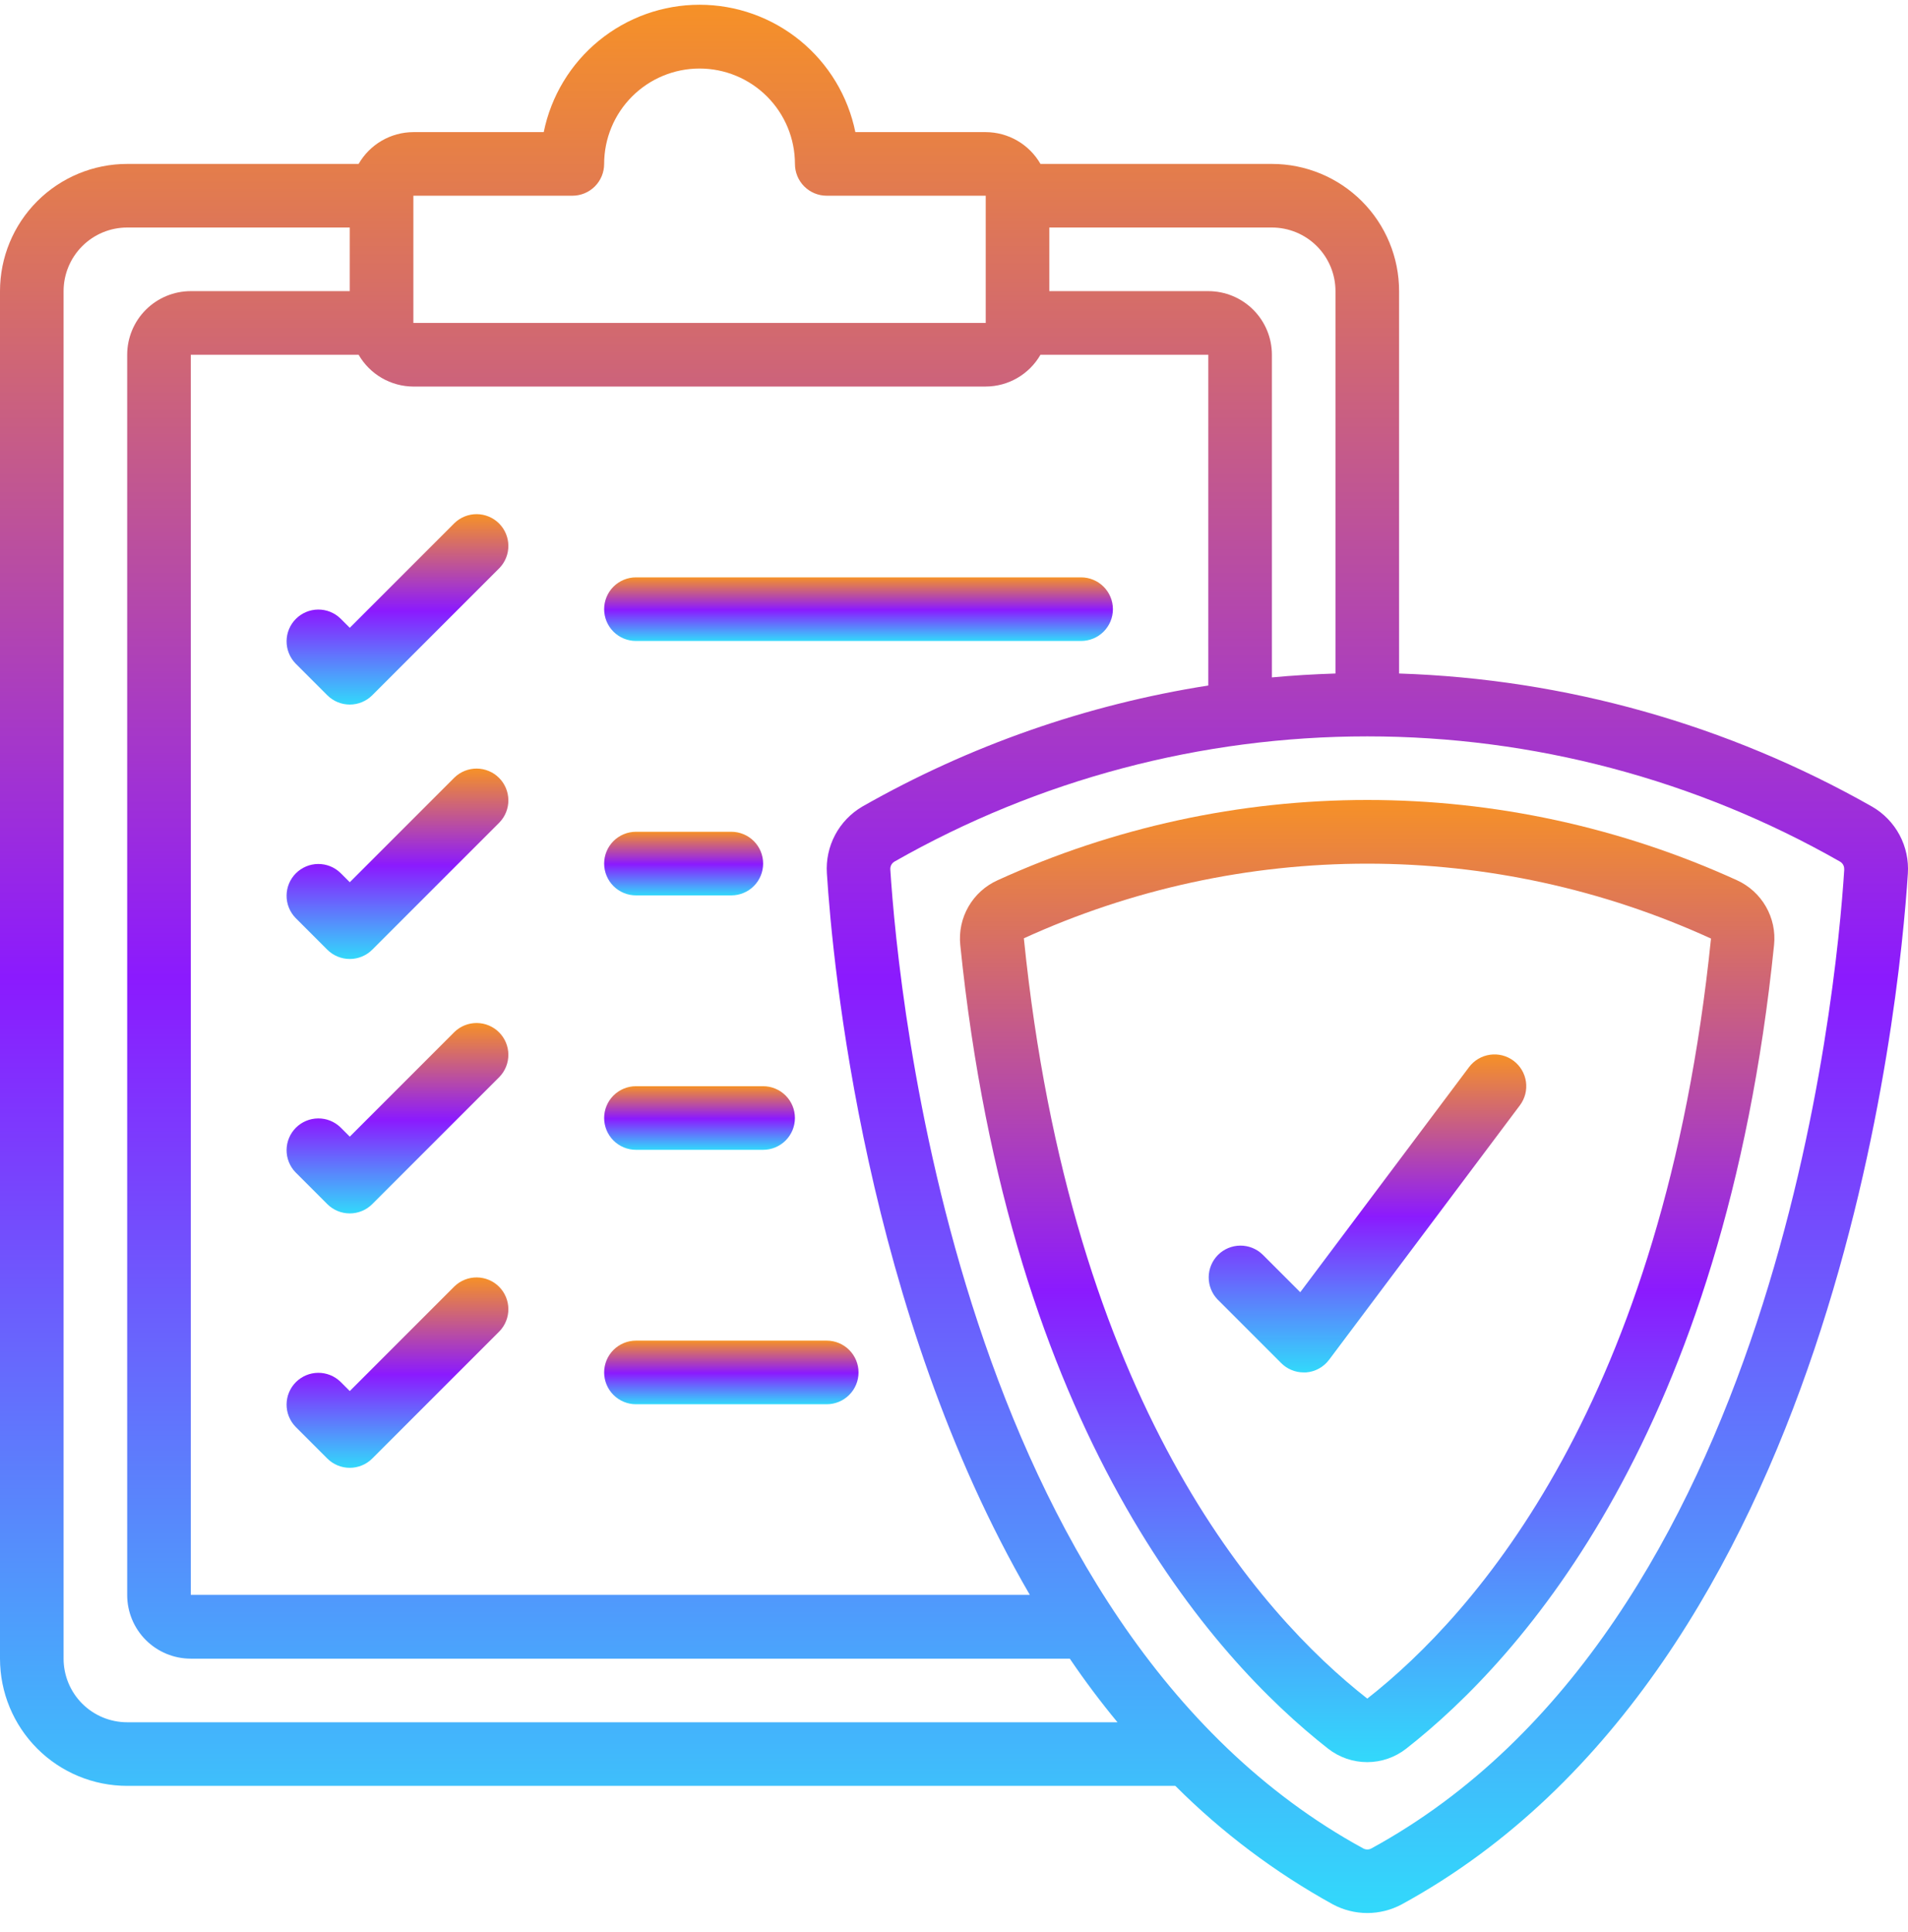 <svg xmlns="http://www.w3.org/2000/svg" width="80" height="81" viewBox="0 0 80 81" fill="none"><path d="M78.499 33.818c-6.062-3.441-12.87-5.357-19.837-5.584V12.205C58.662 10.79 58.1 9.434 57.1 8.434c-1-1-2.357-1.562-3.771-1.562H43.626C43.394 6.468 43.059 6.132 42.656 5.898 42.253 5.664 41.796 5.54 41.33 5.539H35.864C35.558 4.032 34.74 2.677 33.55 1.704 32.359.731 30.869.199 29.331.199S26.303.731 25.112 1.704c-1.191.973-2.008 2.328-2.314 3.835H17.332C16.866 5.54 16.409 5.664 16.006 5.898 15.603 6.132 15.268 6.468 15.036 6.872H5.333C3.919 6.872 2.562 7.434 1.562 8.434.562 9.434.0 10.79.0 12.205V69.533C0 70.948.562 72.304 1.562 73.304 2.562 74.305 3.919 74.866 5.333 74.866H49.28C51.237 76.824 53.46 78.495 55.883 79.833 56.328 80.071 56.824 80.197 57.328 80.197 57.833 80.197 58.33 80.071 58.774 79.833c18.205-9.937 20.864-37.738 21.22-43.211C80.031 36.061 79.911 35.502 79.647 35.006 79.382 34.511 78.985 34.099 78.499 33.818zM55.995 12.205V28.234C55.086 28.264 54.194 28.316 53.329 28.398V14.871C53.329 14.164 53.048 13.486 52.548 12.986 52.048 12.486 51.37 12.205 50.662 12.205H43.996V9.538h9.333C54.036 9.538 54.714 9.819 55.214 10.319 55.714 10.819 55.995 11.498 55.995 12.205zM17.332 8.205H23.998C24.352 8.205 24.691 8.065 24.941 7.815 25.191 7.565 25.331 7.226 25.331 6.872 25.331 5.811 25.753 4.794 26.503 4.044c.75-.75 1.767-1.171 2.828-1.171s2.078.421 2.828 1.171C32.909 4.794 33.331 5.811 33.331 6.872 33.331 7.226 33.471 7.565 33.721 7.815 33.971 8.065 34.31 8.205 34.664 8.205h6.666V13.538H17.332V8.205zm23.998 7.999C41.796 16.203 42.253 16.079 42.656 15.845 43.059 15.611 43.394 15.275 43.626 14.871h7.037V28.737C45.56 29.538 40.645 31.257 36.157 33.812 35.673 34.095 35.278 34.506 35.015 35.001 34.753 35.495 34.633 36.053 34.67 36.612 34.913 40.413 36.27 54.981 43.179 66.858H7.999V14.871H15.036C15.268 15.275 15.603 15.611 16.006 15.845 16.409 16.079 16.866 16.203 17.332 16.205h23.998zM5.333 72.2C4.626 72.2 3.947 71.919 3.447 71.419 2.947 70.919 2.666 70.241 2.666 69.533V12.205c0-.707.281-1.385.781-1.885C3.947 9.819 4.626 9.538 5.333 9.538H14.665V12.205H7.999C7.292 12.205 6.614 12.486 6.114 12.986 5.614 13.486 5.333 14.164 5.333 14.871V66.867C5.333 67.574 5.614 68.252 6.114 68.752 6.614 69.252 7.292 69.533 7.999 69.533H44.855C45.477 70.451 46.144 71.34 46.855 72.2H5.333zM77.327 36.453C76.995 41.68 74.474 68.227 57.496 77.491 57.445 77.518 57.388 77.532 57.33 77.532 57.272 77.532 57.215 77.518 57.163 77.491c-16.979-9.264-19.5-35.812-19.833-41.041C37.325 36.384 37.339 36.318 37.37 36.259 37.401 36.2 37.449 36.151 37.506 36.118 43.546 32.678 50.376 30.87 57.327 30.87c6.95.0 13.781 1.808 19.82 5.248C77.205 36.151 77.252 36.2 77.284 36.258 77.315 36.318 77.329 36.384 77.324 36.451L77.327 36.453z" fill="url(#paint0_linear_193_154)"/><path d="M72.822 36.898C67.957 34.683 62.674 33.536 57.328 33.536c-5.346.0-10.629 1.147-15.493 3.362C41.32 37.128 40.891 37.514 40.609 38.002 40.326 38.49 40.205 39.055 40.263 39.616c2.083 20.425 10.554 29.873 15.419 33.688C56.15 73.671 56.728 73.871 57.324 73.871S58.497 73.671 58.965 73.303C63.83 69.49 72.298 60.042 74.384 39.616 74.442 39.056 74.323 38.492 74.042 38.005 73.762 37.517 73.335 37.13 72.822 36.898zM57.328 71.208c-4.533-3.553-12.427-12.418-14.399-31.873 4.522-2.064 9.436-3.131 14.407-3.129C62.307 36.207 67.22 37.279 71.74 39.346 69.753 58.789 61.861 67.653 57.328 71.208z" fill="url(#paint1_linear_193_154)"/><path d="M14.275 25.928C14.024 25.685 13.687 25.55 13.337 25.553 12.988 25.556 12.653 25.697 12.406 25.944 12.159 26.191 12.019 26.525 12.016 26.875 12.013 27.225 12.147 27.561 12.39 27.813l1.333 1.333c.25.25.589.39.943.39C15.019 29.536 15.358 29.396 15.608 29.146l5.333-5.333C21.184 23.562 21.318 23.225 21.315 22.875 21.312 22.526 21.172 22.191 20.925 21.944 20.678 21.697 20.343 21.557 19.994 21.554 19.644 21.551 19.307 21.685 19.056 21.928l-4.39 4.39L14.275 25.928z" fill="url(#paint2_linear_193_154)"/><path d="M26.664 26.87H45.329C45.683 26.87 46.022 26.73 46.272 26.48 46.522 26.23 46.663 25.891 46.663 25.537 46.663 25.184 46.522 24.845 46.272 24.595S45.683 24.204 45.329 24.204H26.664C26.311 24.204 25.972 24.345 25.721 24.595 25.471 24.845 25.331 25.184 25.331 25.537 25.331 25.891 25.471 26.23 25.721 26.48 25.972 26.73 26.311 26.87 26.664 26.87z" fill="url(#paint3_linear_193_154)"/><path d="M19.056 32.594l-4.39 4.39L14.275 36.594C14.024 36.351 13.687 36.216 13.337 36.219 12.988 36.222 12.653 36.363 12.406 36.61 12.159 36.857 12.019 37.191 12.016 37.541 12.013 37.891 12.147 38.227 12.39 38.479l1.333 1.333c.25.25.589.39.943.39C15.019 40.202 15.358 40.062 15.608 39.812l5.333-5.333C21.184 34.228 21.318 33.891 21.315 33.541 21.312 33.192 21.172 32.857 20.925 32.61S20.343 32.223 19.994 32.22C19.644 32.217 19.307 32.351 19.056 32.594z" fill="url(#paint4_linear_193_154)"/><path d="M26.664 37.536h4C31.017 37.536 31.357 37.395 31.607 37.145 31.857 36.895 31.997 36.556 31.997 36.202S31.857 35.51 31.607 35.26C31.357 35.01 31.017 34.869 30.664 34.869H26.664C26.311 34.869 25.972 35.01 25.721 35.26 25.471 35.51 25.331 35.849 25.331 36.202S25.471 36.895 25.721 37.145C25.972 37.395 26.311 37.536 26.664 37.536z" fill="url(#paint5_linear_193_154)"/><path d="M19.056 43.26l-4.39 4.39L14.275 47.26C14.024 47.017 13.687 46.882 13.337 46.886 12.988 46.889 12.653 47.029 12.406 47.276 12.159 47.523 12.019 47.858 12.016 48.207 12.013 48.557 12.147 48.893 12.39 49.145l1.333 1.333C13.973 50.728 14.312 50.868 14.666 50.868 15.019 50.868 15.358 50.728 15.608 50.478l5.333-5.333C21.184 44.894 21.318 44.557 21.315 44.207 21.312 43.858 21.172 43.523 20.925 43.276S20.343 42.889 19.994 42.886C19.644 42.883 19.307 43.017 19.056 43.26z" fill="url(#paint6_linear_193_154)"/><path d="M26.664 48.202h5.333C32.351 48.202 32.69 48.061 32.94 47.811S33.33 47.222 33.33 46.868 33.19 46.176 32.94 45.926C32.69 45.676 32.351 45.535 31.997 45.535H26.664C26.311 45.535 25.972 45.676 25.721 45.926 25.471 46.176 25.331 46.515 25.331 46.868S25.471 47.561 25.721 47.811C25.972 48.061 26.311 48.202 26.664 48.202z" fill="url(#paint7_linear_193_154)"/><path d="M19.056 53.925l-4.39 4.39L14.275 57.925C14.024 57.682 13.687 57.547 13.337 57.55 12.988 57.553 12.653 57.694 12.406 57.941 12.159 58.188 12.019 58.523 12.016 58.872 12.013 59.222 12.147 59.558 12.39 59.81l1.333 1.333C13.973 61.393 14.312 61.533 14.666 61.533 15.019 61.533 15.358 61.393 15.608 61.143l5.333-5.333C21.184 55.559 21.318 55.222 21.315 54.872 21.312 54.523 21.172 54.188 20.925 53.941S20.343 53.554 19.994 53.551C19.644 53.548 19.307 53.682 19.056 53.925z" fill="url(#paint8_linear_193_154)"/><path d="M52.938 52.592C52.687 52.349 52.35 52.215 52 52.218 51.651 52.221 51.316 52.361 51.069 52.608 50.822 52.855 50.682 53.19 50.679 53.539 50.676 53.889 50.81 54.226 51.053 54.477l2.666 2.666C53.969 57.394 54.308 57.534 54.662 57.534H54.757C54.947 57.52 55.133 57.466 55.301 57.373 55.468 57.282 55.614 57.154 55.729 57.001l7.999-10.666C63.94 46.052 64.031 45.697 63.981 45.347 63.931 44.997 63.744 44.681 63.461 44.469 63.178 44.257 62.823 44.166 62.473 44.216 62.123 44.266 61.807 44.453 61.595 44.735L54.518 54.172l-1.58-1.58z" fill="url(#paint9_linear_193_154)"/><path d="M26.664 58.868h7.999C35.017 58.868 35.356 58.727 35.606 58.477 35.856 58.227 35.997 57.888 35.997 57.534S35.856 56.842 35.606 56.592C35.356 56.342 35.017 56.201 34.664 56.201H26.664C26.311 56.201 25.972 56.342 25.721 56.592 25.471 56.842 25.331 57.181 25.331 57.534S25.471 58.227 25.721 58.477C25.972 58.727 26.311 58.868 26.664 58.868z" fill="url(#paint10_linear_193_154)"/><defs><linearGradient id="paint0_linear_193_154" x1="40" y1=".199" x2="40" y2="80.197" gradientUnits="userSpaceOnUse"><stop stop-color="#f69127"/><stop offset=".51" stop-color="#8b1afe"/><stop offset="1" stop-color="#32d9fb"/></linearGradient><linearGradient id="paint1_linear_193_154" x1="57.324" y1="33.536" x2="57.324" y2="73.871" gradientUnits="userSpaceOnUse"><stop stop-color="#f69127"/><stop offset=".51" stop-color="#8b1afe"/><stop offset="1" stop-color="#32d9fb"/></linearGradient><linearGradient id="paint2_linear_193_154" x1="16.666" y1="21.554" x2="16.666" y2="29.536" gradientUnits="userSpaceOnUse"><stop stop-color="#f69127"/><stop offset=".51" stop-color="#8b1afe"/><stop offset="1" stop-color="#32d9fb"/></linearGradient><linearGradient id="paint3_linear_193_154" x1="35.997" y1="24.204" x2="35.997" y2="26.87" gradientUnits="userSpaceOnUse"><stop stop-color="#f69127"/><stop offset=".51" stop-color="#8b1afe"/><stop offset="1" stop-color="#32d9fb"/></linearGradient><linearGradient id="paint4_linear_193_154" x1="16.666" y1="32.22" x2="16.666" y2="40.202" gradientUnits="userSpaceOnUse"><stop stop-color="#f69127"/><stop offset=".51" stop-color="#8b1afe"/><stop offset="1" stop-color="#32d9fb"/></linearGradient><linearGradient id="paint5_linear_193_154" x1="28.664" y1="34.869" x2="28.664" y2="37.536" gradientUnits="userSpaceOnUse"><stop stop-color="#f69127"/><stop offset=".51" stop-color="#8b1afe"/><stop offset="1" stop-color="#32d9fb"/></linearGradient><linearGradient id="paint6_linear_193_154" x1="16.666" y1="42.886" x2="16.666" y2="50.868" gradientUnits="userSpaceOnUse"><stop stop-color="#f69127"/><stop offset=".51" stop-color="#8b1afe"/><stop offset="1" stop-color="#32d9fb"/></linearGradient><linearGradient id="paint7_linear_193_154" x1="29.331" y1="45.535" x2="29.331" y2="48.202" gradientUnits="userSpaceOnUse"><stop stop-color="#f69127"/><stop offset=".51" stop-color="#8b1afe"/><stop offset="1" stop-color="#32d9fb"/></linearGradient><linearGradient id="paint8_linear_193_154" x1="16.666" y1="53.551" x2="16.666" y2="61.533" gradientUnits="userSpaceOnUse"><stop stop-color="#f69127"/><stop offset=".51" stop-color="#8b1afe"/><stop offset="1" stop-color="#32d9fb"/></linearGradient><linearGradient id="paint9_linear_193_154" x1="57.337" y1="44.202" x2="57.337" y2="57.534" gradientUnits="userSpaceOnUse"><stop stop-color="#f69127"/><stop offset=".51" stop-color="#8b1afe"/><stop offset="1" stop-color="#32d9fb"/></linearGradient><linearGradient id="paint10_linear_193_154" x1="30.664" y1="56.201" x2="30.664" y2="58.868" gradientUnits="userSpaceOnUse"><stop stop-color="#f69127"/><stop offset=".51" stop-color="#8b1afe"/><stop offset="1" stop-color="#32d9fb"/></linearGradient></defs></svg>